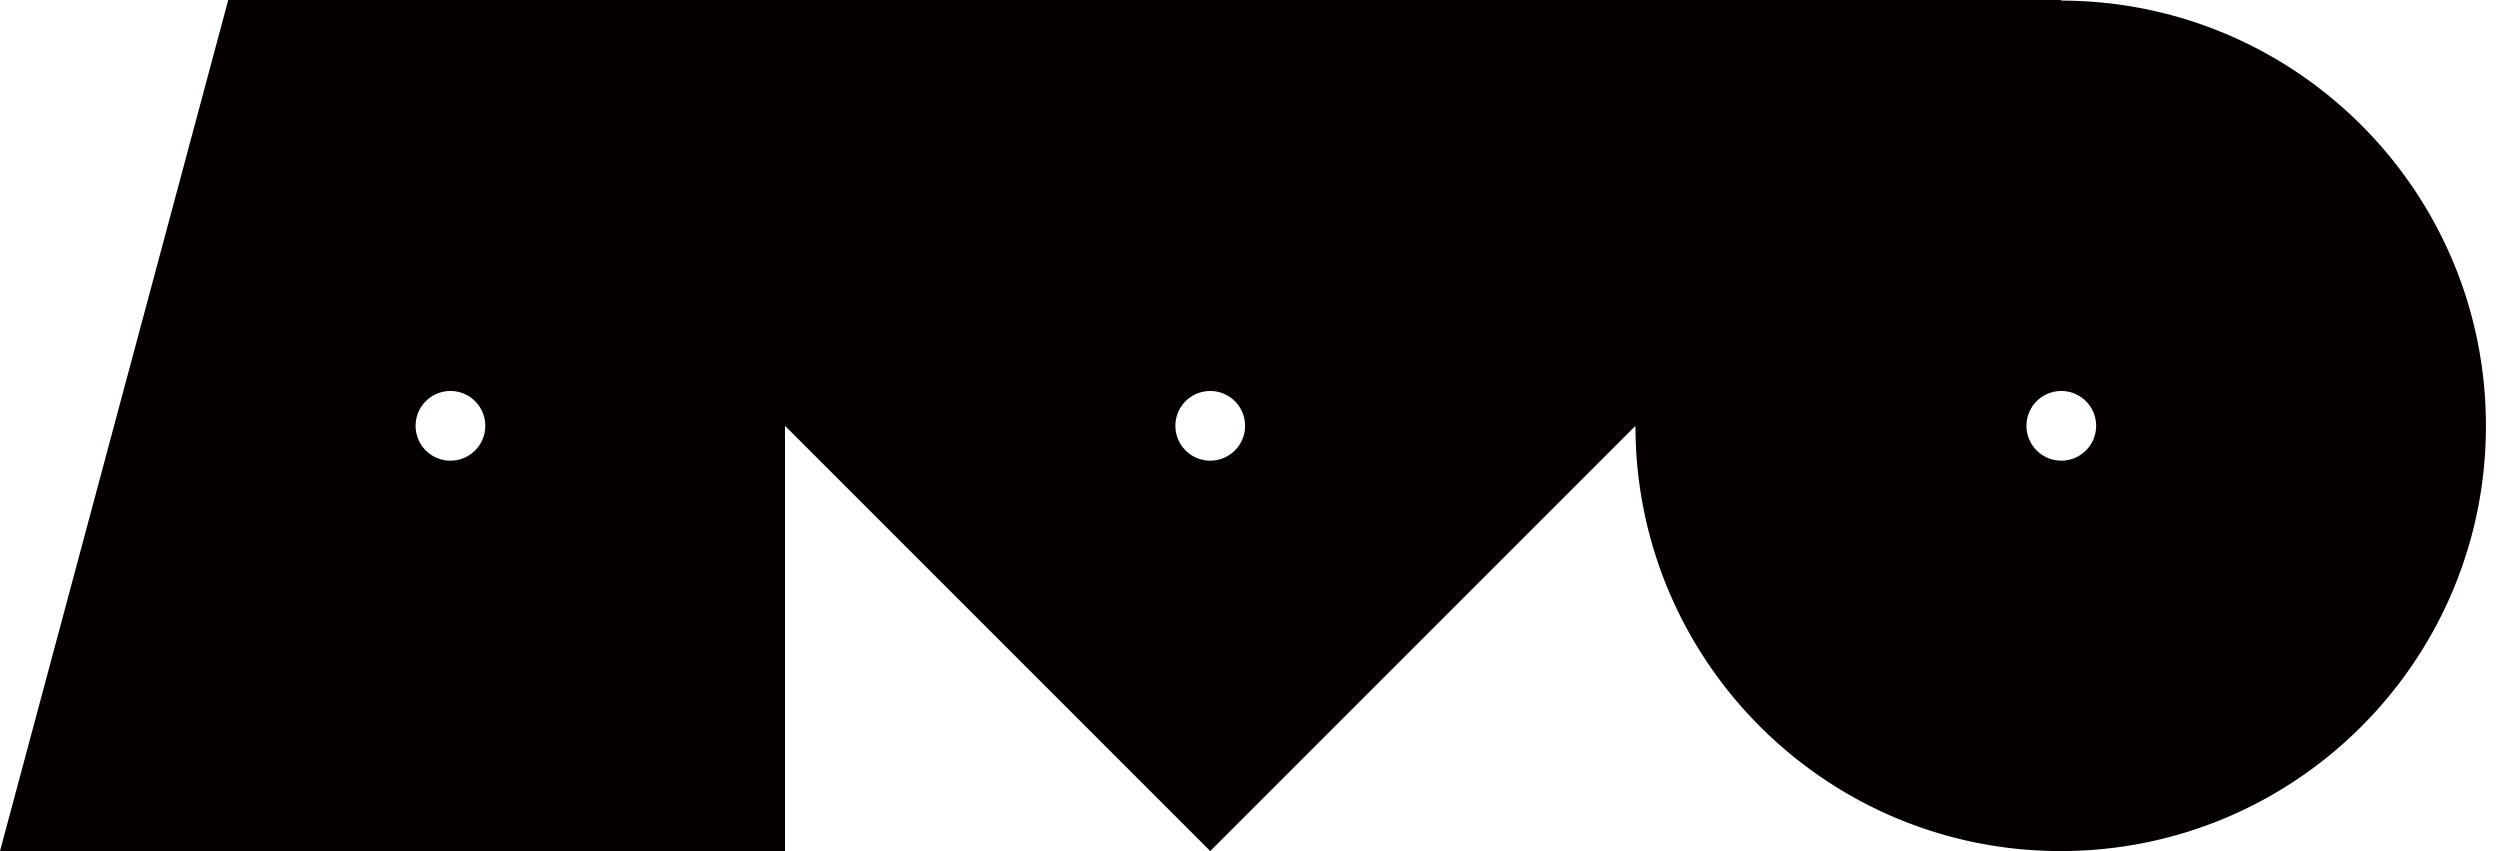 <svg width="94" height="32" fill="none" xmlns="http://www.w3.org/2000/svg"><path d="M77.505 0H8.582L0 32h29.516V16.011L45.505 32l15.988-15.989c0 8.83 7.16 15.989 15.989 15.989 8.83 0 15.989-7.159 15.989-15.989 0-8.83-7.16-15.988-15.989-15.988L77.505 0ZM16.937 17.321a1.31 1.31 0 0 1 0-2.62 1.31 1.31 0 0 1 0 2.62Zm28.568 0a1.31 1.31 0 0 1 0-2.62 1.31 1.31 0 0 1 0 2.62Zm32 0a1.31 1.31 0 0 1 0-2.62 1.31 1.31 0 0 1 0 2.62Z" fill="#040000"/></svg>